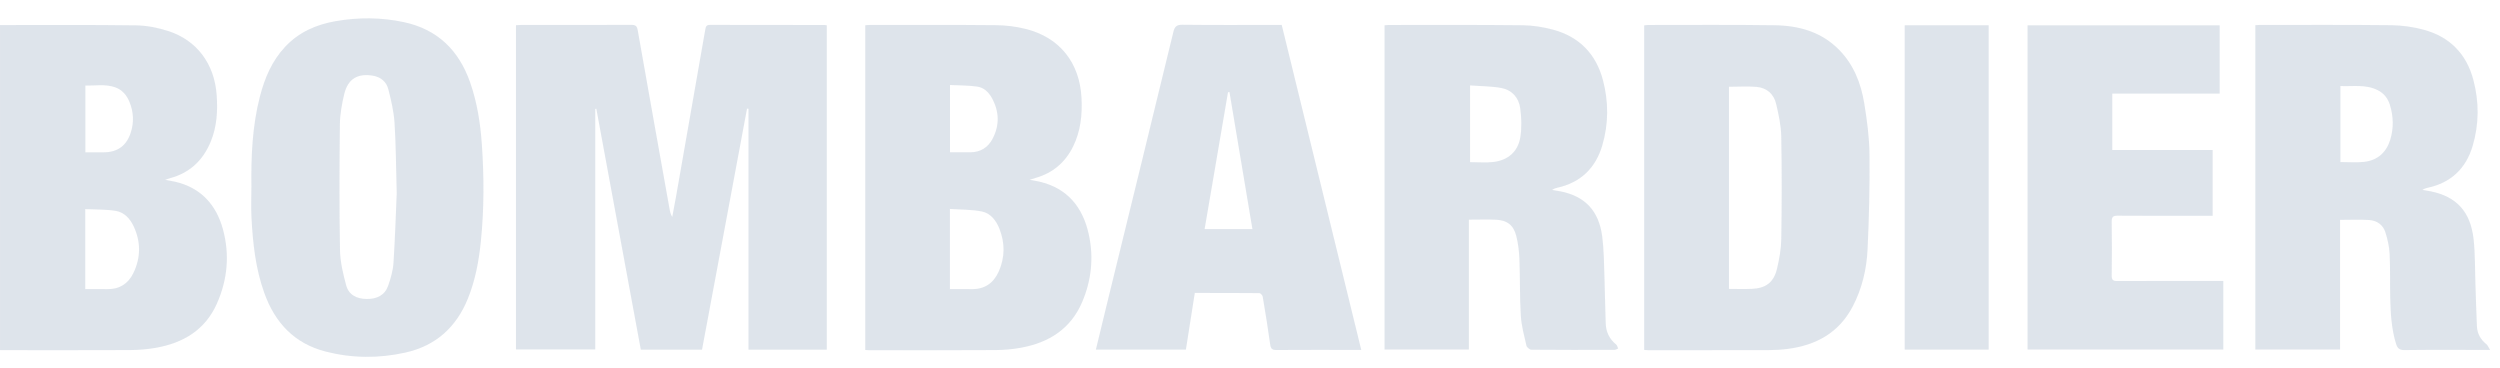 <svg width="102" height="15" viewBox="0 0 102 15" fill="none" xmlns="http://www.w3.org/2000/svg">
<g opacity="0.58">
<path d="M0 1.022C1.854 1.023 3.71 1.009 5.564 1.035C5.996 1.041 6.442 1.131 6.855 1.263C8.031 1.637 8.749 2.606 8.84 3.87C8.888 4.525 8.851 5.172 8.595 5.788C8.281 6.544 7.743 7.053 6.943 7.269C6.894 7.282 6.847 7.3 6.739 7.337C6.909 7.368 7.021 7.386 7.131 7.411C8.19 7.652 8.821 8.345 9.097 9.357C9.379 10.393 9.283 11.422 8.843 12.402C8.367 13.462 7.478 13.991 6.371 14.189C6.013 14.253 5.643 14.282 5.279 14.283C3.519 14.292 1.76 14.286 0.001 14.286V1.022H0ZM3.479 11.795C3.793 11.795 4.085 11.79 4.376 11.796C4.87 11.806 5.228 11.577 5.437 11.149C5.743 10.524 5.752 9.879 5.458 9.244C5.31 8.926 5.072 8.661 4.722 8.604C4.317 8.538 3.899 8.553 3.478 8.533V11.794L3.479 11.795ZM3.483 6.214C3.742 6.214 3.99 6.215 4.236 6.214C4.788 6.211 5.149 5.956 5.326 5.435C5.474 5.002 5.454 4.57 5.278 4.149C5.164 3.876 4.98 3.659 4.692 3.56C4.295 3.423 3.888 3.501 3.483 3.492V6.214V6.214Z" fill="#C7D1DD"/>
<path d="M33.733 14.266H30.539V4.44C30.519 4.438 30.5 4.436 30.479 4.433C29.867 7.711 29.256 10.987 28.643 14.267H26.145C25.539 10.987 24.934 7.714 24.33 4.44C24.316 4.441 24.301 4.443 24.286 4.444V14.257H21.052V1.028C21.121 1.025 21.185 1.018 21.249 1.018C22.753 1.018 24.256 1.021 25.759 1.014C25.935 1.013 25.99 1.066 26.02 1.237C26.448 3.671 26.885 6.103 27.32 8.535C27.338 8.639 27.359 8.742 27.428 8.847C27.48 8.571 27.534 8.296 27.582 8.02C27.981 5.744 28.38 3.469 28.777 1.193C28.797 1.075 28.83 1.014 28.967 1.015C30.529 1.02 32.091 1.019 33.653 1.02C33.674 1.02 33.695 1.027 33.733 1.033V14.266Z" fill="#C7D1DD"/>
<path d="M35.304 1.028C35.374 1.024 35.431 1.018 35.488 1.018C37.203 1.018 38.918 1.01 40.633 1.027C41.04 1.031 41.456 1.081 41.849 1.18C43.236 1.527 44.052 2.556 44.126 3.997C44.161 4.685 44.092 5.356 43.78 5.984C43.46 6.628 42.956 7.055 42.263 7.257C42.201 7.275 42.139 7.296 42.012 7.335C42.187 7.368 42.299 7.385 42.408 7.411C43.554 7.678 44.176 8.453 44.42 9.55C44.631 10.495 44.533 11.433 44.153 12.323C43.684 13.425 42.785 13.985 41.642 14.19C41.305 14.251 40.959 14.281 40.616 14.283C38.901 14.294 37.186 14.289 35.471 14.289C35.42 14.289 35.369 14.284 35.303 14.28V1.028H35.304ZM38.756 11.795C39.064 11.795 39.349 11.789 39.633 11.796C40.174 11.809 40.541 11.546 40.752 11.07C41.002 10.503 41.005 9.919 40.78 9.343C40.647 9.005 40.423 8.701 40.06 8.629C39.64 8.545 39.2 8.556 38.757 8.525V11.796L38.756 11.795ZM38.761 6.213C39.044 6.213 39.313 6.213 39.581 6.213C40.004 6.214 40.314 6.017 40.503 5.651C40.789 5.098 40.767 4.539 40.467 3.996C40.335 3.757 40.132 3.567 39.859 3.531C39.502 3.483 39.136 3.488 38.76 3.469V6.213H38.761Z" fill="#C7D1DD"/>
<path d="M59.93 8.962V14.261H56.489V1.031C56.551 1.027 56.608 1.019 56.665 1.019C58.483 1.019 60.302 1.01 62.12 1.03C62.533 1.034 62.955 1.101 63.354 1.207C64.427 1.494 65.116 2.193 65.4 3.266C65.635 4.154 65.633 5.05 65.374 5.933C65.101 6.857 64.494 7.448 63.538 7.66C63.469 7.676 63.4 7.696 63.328 7.751C63.44 7.769 63.551 7.784 63.662 7.806C64.665 8.002 65.237 8.597 65.372 9.655C65.442 10.204 65.442 10.764 65.463 11.318C65.485 11.947 65.489 12.576 65.514 13.204C65.527 13.548 65.668 13.838 65.943 14.059C65.985 14.093 65.995 14.166 66.02 14.221C65.97 14.24 65.919 14.274 65.869 14.274C64.74 14.277 63.61 14.279 62.481 14.269C62.41 14.269 62.294 14.172 62.278 14.102C62.186 13.698 62.074 13.29 62.049 12.879C62.002 12.113 62.022 11.342 61.992 10.575C61.98 10.255 61.941 9.931 61.862 9.622C61.752 9.186 61.487 8.985 61.039 8.965C60.682 8.949 60.322 8.962 59.93 8.962ZM59.98 6.615C60.309 6.615 60.624 6.645 60.932 6.608C61.536 6.536 61.939 6.18 62.031 5.584C62.09 5.202 62.078 4.798 62.024 4.413C61.965 3.982 61.684 3.668 61.247 3.589C60.837 3.515 60.411 3.518 59.979 3.485V6.614L59.98 6.615Z" fill="#C7D1DD"/>
<path d="M92.018 1.027C92.086 1.023 92.137 1.018 92.188 1.018C93.985 1.018 95.781 1.008 97.577 1.028C98.011 1.034 98.457 1.097 98.877 1.21C99.94 1.493 100.628 2.189 100.911 3.251C101.152 4.152 101.15 5.064 100.883 5.96C100.609 6.878 99.999 7.456 99.052 7.661C98.981 7.676 98.911 7.696 98.837 7.748C98.948 7.767 99.059 7.782 99.17 7.805C100.226 8.019 100.801 8.637 100.924 9.766C100.988 10.361 100.976 10.964 100.997 11.563C101.017 12.148 101.032 12.732 101.059 13.317C101.073 13.617 101.213 13.858 101.45 14.048C101.502 14.09 101.526 14.165 101.596 14.277H101.294C100.231 14.277 99.168 14.269 98.105 14.283C97.889 14.286 97.813 14.205 97.756 14.021C97.569 13.412 97.537 12.784 97.521 12.156C97.507 11.555 97.526 10.954 97.496 10.356C97.481 10.06 97.413 9.762 97.324 9.479C97.228 9.174 96.978 8.997 96.663 8.977C96.278 8.952 95.889 8.971 95.475 8.971V14.261H92.018V1.027ZM95.489 6.611C95.822 6.611 96.137 6.638 96.445 6.605C96.995 6.546 97.358 6.228 97.521 5.703C97.667 5.229 97.653 4.75 97.507 4.277C97.426 4.015 97.265 3.81 97.018 3.683C96.529 3.432 96.009 3.534 95.489 3.511V6.61V6.611Z" fill="#C7D1DD"/>
<path d="M67.082 14.277V1.035C67.142 1.028 67.191 1.019 67.24 1.019C68.964 1.02 70.687 1.005 72.409 1.03C73.401 1.044 74.326 1.302 75.046 2.043C75.636 2.648 75.929 3.405 76.062 4.216C76.175 4.907 76.269 5.609 76.276 6.308C76.289 7.602 76.258 8.897 76.196 10.19C76.157 10.996 75.969 11.782 75.589 12.508C75.03 13.574 74.103 14.083 72.946 14.235C72.685 14.269 72.42 14.284 72.157 14.285C70.522 14.29 68.887 14.289 67.252 14.289C67.202 14.289 67.151 14.282 67.082 14.277V14.277ZM70.543 3.54V11.787C70.862 11.787 71.168 11.798 71.473 11.785C72.04 11.763 72.367 11.523 72.499 10.973C72.597 10.57 72.67 10.152 72.676 9.739C72.697 8.35 72.701 6.96 72.675 5.571C72.666 5.123 72.568 4.672 72.465 4.234C72.37 3.838 72.085 3.582 71.672 3.546C71.303 3.514 70.93 3.54 70.542 3.54H70.543Z" fill="#C7D1DD"/>
<path d="M10.258 7.642C10.24 6.389 10.291 5.14 10.609 3.918C10.803 3.174 11.1 2.478 11.635 1.907C12.195 1.31 12.904 1 13.694 0.863C14.621 0.702 15.55 0.706 16.47 0.901C17.848 1.193 18.722 2.05 19.181 3.359C19.469 4.181 19.601 5.033 19.66 5.895C19.752 7.211 19.754 8.528 19.62 9.843C19.539 10.645 19.394 11.435 19.088 12.188C18.614 13.354 17.78 14.11 16.538 14.386C15.455 14.626 14.37 14.621 13.293 14.346C12.011 14.019 11.219 13.169 10.783 11.953C10.425 10.957 10.314 9.918 10.26 8.872C10.239 8.463 10.256 8.052 10.256 7.642H10.258ZM16.186 7.887C16.154 6.772 16.154 5.887 16.096 5.004C16.065 4.543 15.957 4.083 15.841 3.633C15.763 3.332 15.53 3.141 15.212 3.088C14.588 2.985 14.194 3.222 14.046 3.835C13.95 4.237 13.873 4.655 13.868 5.067C13.848 6.777 13.842 8.489 13.872 10.199C13.88 10.681 13.997 11.168 14.123 11.637C14.231 12.037 14.558 12.196 14.97 12.198C15.377 12.2 15.697 12.05 15.836 11.658C15.942 11.358 16.033 11.04 16.054 10.725C16.12 9.704 16.151 8.681 16.186 7.888V7.887Z" fill="#C7D1DD"/>
<path d="M52.295 1.018C53.377 5.443 54.456 9.847 55.54 14.277H55.312C54.235 14.277 53.156 14.272 52.079 14.28C51.901 14.282 51.847 14.227 51.823 14.052C51.734 13.4 51.627 12.751 51.518 12.102C51.508 12.047 51.429 11.96 51.381 11.96C50.51 11.951 49.639 11.953 48.748 11.953C48.626 12.729 48.506 13.492 48.385 14.264H44.711C44.862 13.643 45.008 13.033 45.157 12.424C46.064 8.719 46.973 5.015 47.872 1.308C47.926 1.085 48.003 1.007 48.245 1.01C49.498 1.025 50.752 1.017 52.005 1.017C52.093 1.017 52.18 1.017 52.295 1.017V1.018ZM50.161 3.756C50.142 3.759 50.122 3.762 50.103 3.764C49.785 5.623 49.468 7.481 49.149 9.345H51.098C50.784 7.467 50.472 5.611 50.162 3.756H50.161Z" fill="#C7D1DD"/>
<path d="M86.181 6.12H90.276V8.805C90.18 8.805 90.095 8.805 90.009 8.805C88.807 8.805 87.605 8.809 86.403 8.8C86.205 8.799 86.156 8.858 86.158 9.048C86.168 9.78 86.168 10.512 86.158 11.244C86.156 11.421 86.214 11.466 86.384 11.466C87.726 11.46 89.068 11.462 90.409 11.462C90.504 11.462 90.599 11.462 90.712 11.462V14.262H82.724V1.033H90.563V3.819H86.181V6.121V6.12Z" fill="#C7D1DD"/>
<path d="M81.138 14.264H77.712V1.031H81.138V14.264Z" fill="#C7D1DD"/>
</g>
</svg>
